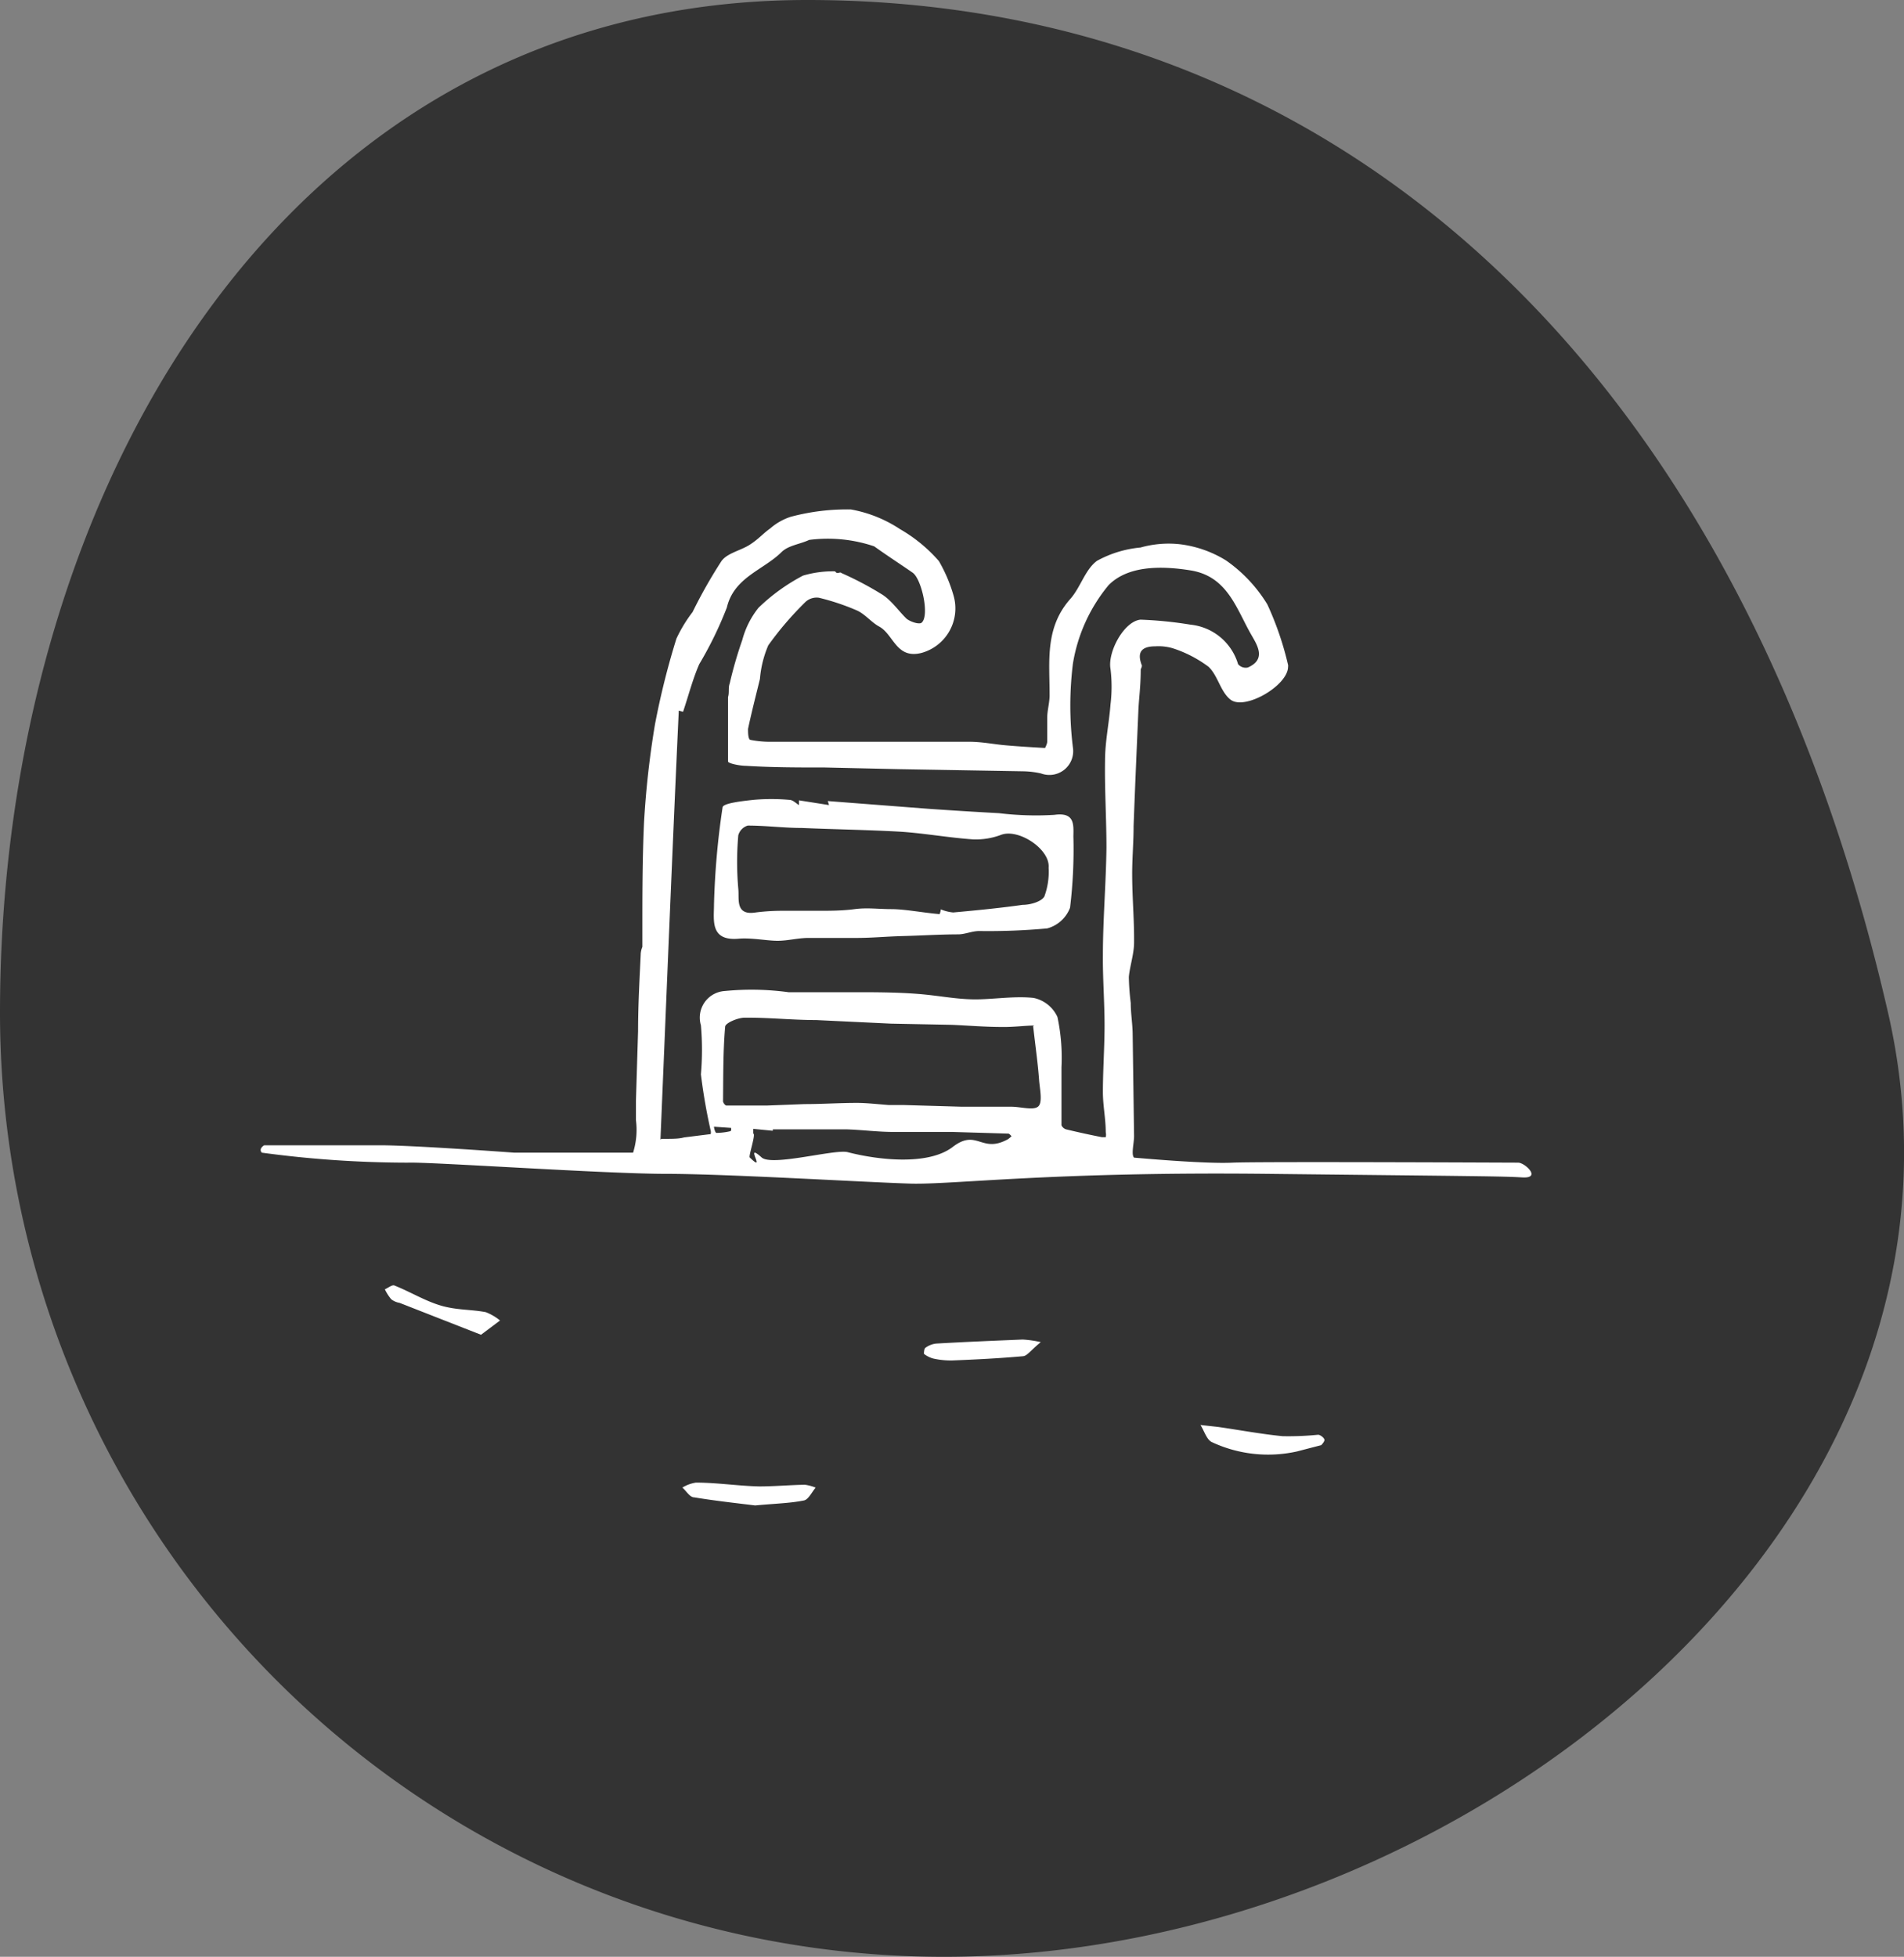 <svg xmlns="http://www.w3.org/2000/svg" viewBox="0 0 80 82.2"><rect x="0" y="0" width="80" height="82.2" fill="#808080" stroke="none"/><defs><style>.cls-1{fill:#333;}.cls-2{fill:#fff;}</style></defs><title>bazen</title><g id="Layer_2" data-name="Layer 2"><g id="Layer_1-2" data-name="Layer 1"><path class="cls-1" d="M79.33,42.54C84.22,63.89,61.57,82.2,39.66,82.2A39.66,39.66,0,0,1,0,42.54C0,20.63,12,0,33.92,0S73,15,79.33,42.54Z"/><path class="cls-2" d="M51.79,48.84c1.18-.05,11.72,0,12,0s1,.67.17.62-1.67-.05-10.7-.15-13.22.46-15,.41-7.71-.41-10.27-.41S18,48.8,17.13,48.84A45.83,45.83,0,0,1,11,48.42c-.15-.17.1-.31.1-.31s-1,0,.87,0,2.56,0,4,0,5.63.31,5.63.31l5,0a3.2,3.2,0,0,0,.12-1.37c0-.27,0-.53,0-.8l.09-2.94c0-1.07.06-2.14.11-3.2,0-.21.1-.41.07-.31,0-.44,0-.57,0-.7,0-1.52,0-3,.07-4.55a37.89,37.89,0,0,1,.46-4.12,32.66,32.66,0,0,1,.9-3.6,6,6,0,0,1,.68-1.12,20.55,20.55,0,0,1,1.22-2.15c.25-.33.79-.43,1.17-.67s.57-.48.87-.69a2.48,2.48,0,0,1,.86-.49,9.18,9.18,0,0,1,2.53-.31,5.5,5.5,0,0,1,2.07.83,6.38,6.38,0,0,1,1.63,1.34A6.38,6.38,0,0,1,40.06,25a1.94,1.94,0,0,1-1.35,2.43c-1.06.26-1.16-.78-1.77-1.11-.33-.18-.58-.51-.92-.67a9.82,9.82,0,0,0-1.61-.54.69.69,0,0,0-.56.17,13.67,13.67,0,0,0-1.57,1.83,4.49,4.49,0,0,0-.35,1.41c-.17.7-.35,1.39-.5,2.1,0,.14,0,.44.1.46a4.34,4.34,0,0,0,.89.08h2.47c.4,0,.81,0,1.21,0h1.35c1.1,0,2.2,0,3.3,0,.48,0,1,.1,1.42.14s1.16.09,1.74.12c0,0,.09-.17.09-.26,0-.34,0-.68,0-1s.11-.67.1-1c0-1.39-.2-2.79.87-4,.43-.48.62-1.23,1.12-1.6A4.67,4.67,0,0,1,47.92,23a4.35,4.35,0,0,1,1.64-.14,4.78,4.78,0,0,1,1.95.68,6.14,6.14,0,0,1,1.74,1.85,13.11,13.11,0,0,1,.87,2.54.22.22,0,0,1,0,.08c0,.79-1.84,1.86-2.43,1.37-.41-.33-.52-1-.91-1.37a5.15,5.15,0,0,0-1.51-.78,2.13,2.13,0,0,0-.72-.08c-.57,0-.8.23-.57.81,0,.09-.11.26-.05.14,0,.75-.08,1.26-.1,1.77-.07,1.61-.14,3.22-.2,4.83,0,.68-.06,1.35-.06,2,0,1,.09,1.93.08,2.89,0,.48-.18,1-.22,1.45a10.17,10.17,0,0,0,.08,1.09c0,.42.07.84.08,1.27l.06,4.32c0,.31-.13.78,0,.91C47.69,48.63,50.6,48.9,51.79,48.84Zm-24-1c.5,0,.73,0,.95-.06l1.12-.14a.31.31,0,0,0,0-.15,23.76,23.76,0,0,1-.41-2.36,11.91,11.91,0,0,0,0-2.06,1.12,1.12,0,0,1,1-1.44,11.48,11.48,0,0,1,2.68.05l2.7,0c.91,0,1.82,0,2.72.07s1.57.22,2.36.23,1.69-.15,2.52-.06a1.42,1.42,0,0,1,1,.8,8.18,8.18,0,0,1,.17,2.11c0,.81,0,1.62,0,2.44a.32.32,0,0,0,.19.17c.5.12,1,.23,1.51.33,0,0,.14,0,.16,0a.5.5,0,0,0,0-.21c0-.56-.12-1.12-.12-1.68,0-.94.07-1.88.07-2.82s-.08-2-.07-2.93c0-1.5.13-3,.15-4.52,0-1.22-.08-2.44-.06-3.66,0-.79.17-1.57.23-2.36a6.18,6.18,0,0,0,0-1.49c-.13-.7.56-2,1.26-2.07a16.6,16.6,0,0,1,2.1.21,2.33,2.33,0,0,1,2,1.66.42.42,0,0,0,.41.14c.78-.34.4-.93.16-1.35-.64-1.1-1-2.48-2.57-2.73-1.24-.2-2.63-.2-3.44.62a6.9,6.9,0,0,0-1.5,3.3,14.31,14.31,0,0,0,0,3.52,1,1,0,0,1-1.34,1.09A3.67,3.67,0,0,0,43,32.4l-5.22-.09-3.11-.07c-1.11,0-2.22,0-3.33-.07-.26,0-.74-.1-.75-.18,0-.9,0-1.8,0-2.71.06-.19,0-.39.07-.57a17.29,17.29,0,0,1,.53-1.83,3.66,3.66,0,0,1,.68-1.35,8.11,8.11,0,0,1,1.87-1.35A4.41,4.41,0,0,1,35.09,24c.09.15.2,0,.26.07a13.74,13.74,0,0,1,1.74.92c.39.26.67.68,1,1,.16.13.53.25.63.17.35-.29,0-1.84-.37-2.1s-1.09-.73-1.62-1.11A6.08,6.08,0,0,0,34,22.68c-.38.18-.88.23-1.16.51-.77.76-2,1.06-2.3,2.33a15.82,15.82,0,0,1-1.16,2.38c-.28.64-.45,1.32-.68,2l-.18-.05C28.24,35.89,28,41.94,27.75,47.87Zm15.66-4.76c-.37,0-.87.07-1.36.06-.7,0-1.4-.06-2.1-.09L37.43,43l-3.14-.15c-1,0-2-.11-3-.1-.29,0-.8.22-.82.37-.09,1-.08,2.09-.09,3.14,0,.06.09.18.14.18.58,0,1.15,0,1.72,0l1.57-.06c.73,0,1.46-.05,2.19-.05.41,0,.83.05,1.35.09H38l2.4.07,2.09,0c.39,0,.91.16,1.12,0s.08-.73.05-1.11C43.61,44.68,43.51,44,43.41,43.11Zm-11.8,4.34v.2c.12,0-.2.93-.15,1,.75.73-.28-.7.5,0,.43.39,3.08-.36,3.62-.22,1.28.33,3.38.57,4.41-.22s1.2.3,2.33-.33a1.49,1.49,0,0,0,.14-.12s-.09-.11-.13-.11L40,47.55c-.82,0-1.64,0-2.46,0-.66,0-1.32-.09-2-.11H32.47v.06Zm-.93.07v-.11L30,47.33c0,.08.06.26.1.26A2.67,2.67,0,0,0,30.68,47.52Z"/><path class="cls-2" d="M31.73,63.24c-.72-.09-1.65-.19-2.56-.34-.19,0-.33-.27-.5-.41a1.53,1.53,0,0,1,.57-.21c.89,0,1.77.14,2.66.16.64,0,1.28-.06,1.92-.07a1.88,1.88,0,0,1,.45.12c-.16.19-.3.5-.49.54C33.18,63.15,32.56,63.16,31.73,63.24Z"/><path class="cls-2" d="M55.5,60.71l-1,.26a5.58,5.58,0,0,1-3.58-.39c-.22-.1-.32-.47-.48-.72l.73.08c.91.13,1.81.3,2.72.39a12.46,12.46,0,0,0,1.49-.06c.1,0,.27.14.27.22S55.49,60.74,55.5,60.71Z"/><path class="cls-2" d="M20.21,56.07l-3.42-1.34a.79.79,0,0,1-.35-.15,2,2,0,0,1-.27-.42c.14-.06.31-.2.4-.16.66.26,1.27.64,1.94.84s1.27.16,1.9.28a2.18,2.18,0,0,1,.6.35Z"/><path class="cls-2" d="M43.73,56.38c-.4.32-.56.57-.74.59-1,.09-2,.14-3,.18a3.42,3.42,0,0,1-.77-.08,1.08,1.08,0,0,1-.4-.2s0-.21.06-.25a.93.93,0,0,1,.45-.18c1.21-.07,2.42-.12,3.64-.17A4.45,4.45,0,0,1,43.73,56.38Z"/><path class="cls-2" d="M33.57,33.62l1.27.2c0,.06,0,0-.06-.17l4.29.33q1.45.1,2.91.18a12.89,12.89,0,0,0,2.32.07c.85-.12.81.39.8.9a20.24,20.24,0,0,1-.14,3A1.42,1.42,0,0,1,44,39a27.14,27.14,0,0,1-2.86.11c-.29,0-.57.13-.86.14-.77,0-1.54.05-2.31.07s-1.31.08-2,.08-1.34,0-2,0c-.44,0-.87.12-1.3.12s-1.08-.13-1.61-.09C29.82,39.55,30,38.65,30,38a32.71,32.71,0,0,1,.36-4.08c0-.18.84-.27,1.29-.32a8.57,8.57,0,0,1,1.52,0c.14,0,.27.14.4.22Zm5.91,4.78a.72.72,0,0,0,.05-.2,1.8,1.8,0,0,0,.52.13c1-.09,2-.19,2.92-.32.32,0,.78-.13.91-.35a3,3,0,0,0,.18-1.21c.07-.78-1.27-1.66-2-1.38a3,3,0,0,1-1.18.19c-1-.07-2-.25-3-.32-1.39-.08-2.8-.1-4.2-.16-.75,0-1.5-.1-2.26-.1a.59.59,0,0,0-.4.41,12.88,12.88,0,0,0,0,2.24c.05.41-.15,1.14.73,1a8.72,8.72,0,0,1,1.14-.07c.49,0,1,0,1.49,0s1,0,1.53-.07,1,0,1.55,0S38.78,38.34,39.48,38.4Z"/></g></g></svg>